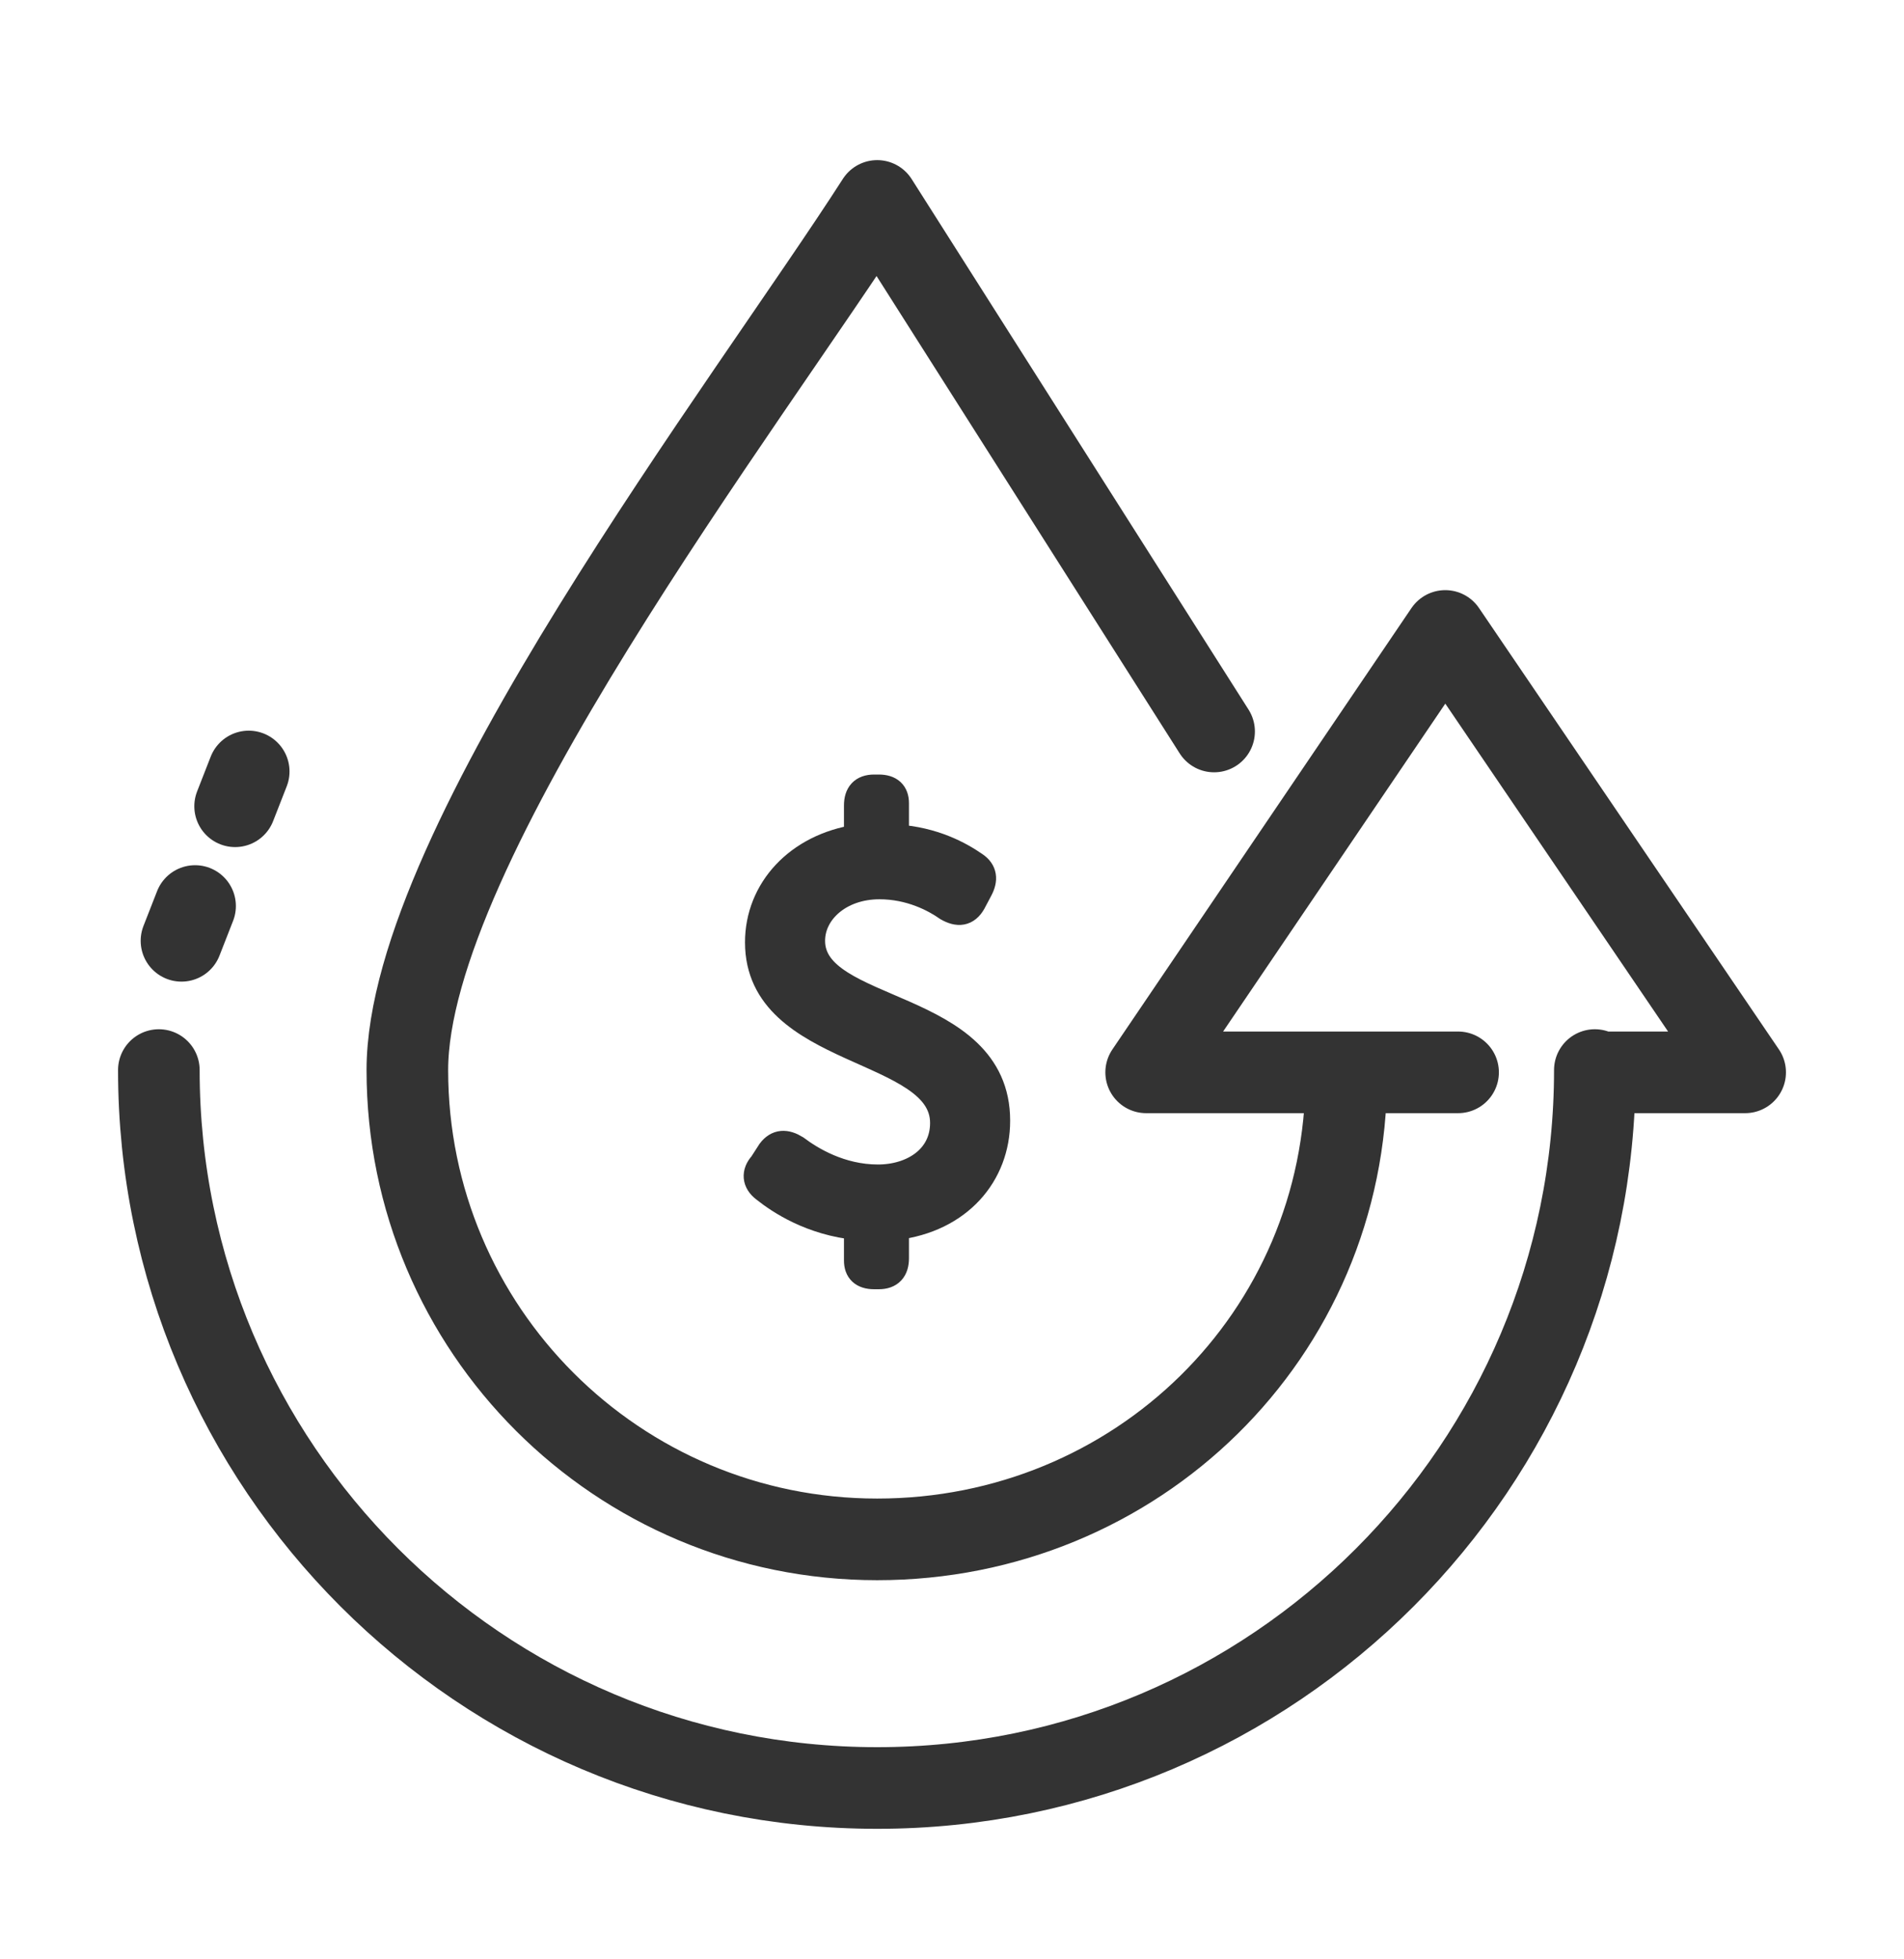 <svg xmlns="http://www.w3.org/2000/svg" fill="none" viewBox="0 0 35 36" height="36" width="35">
<g opacity="0.8">
<path stroke-linejoin="round" stroke-linecap="round" stroke-miterlimit="2.613" stroke-width="1.5" stroke="black" d="M24.748 19.758C24.748 24.535 20.888 28.284 16.125 28.284C11.348 28.284 7.488 24.423 7.488 19.661C7.488 15.537 13.737 7.413 16.125 3.692L22.318 13.44"></path>
<path stroke-linejoin="round" stroke-linecap="round" stroke-miterlimit="2.613" stroke-width="1.5" stroke="black" d="M26.803 19.703H21.069L26.567 11.593L32.08 19.703H29.358M29.317 19.661C29.317 26.937 23.415 32.852 16.125 32.852M16.125 32.852C8.835 32.852 2.92 26.937 2.92 19.661"></path>
<path stroke-linejoin="round" stroke-linecap="round" stroke-miterlimit="2.613" stroke-width="1.5" stroke="black" d="M3.336 17.286L3.586 16.647"></path>
<path stroke-linejoin="round" stroke-linecap="round" stroke-miterlimit="2.613" stroke-width="1.5" stroke="black" d="M4.322 14.814L4.572 14.175"></path>
<path stroke-width="0.5" stroke="black" fill="black" d="M14.056 21.841C14.334 22.063 14.917 22.452 15.764 22.535V23.16C15.764 23.34 15.861 23.438 16.07 23.438H16.153C16.361 23.438 16.459 23.326 16.459 23.118V22.535C17.625 22.396 18.319 21.577 18.319 20.591C18.319 18.383 14.917 18.675 14.917 17.286C14.917 16.745 15.431 16.273 16.167 16.273C16.736 16.273 17.181 16.509 17.417 16.675C17.611 16.786 17.764 16.772 17.875 16.578L18 16.342C18.097 16.161 18.083 16.009 17.916 15.898C17.653 15.717 17.167 15.439 16.459 15.398V14.759C16.459 14.578 16.361 14.481 16.153 14.481H16.07C15.861 14.481 15.764 14.592 15.764 14.801V15.398C14.667 15.564 13.945 16.356 13.945 17.314C13.945 19.411 17.347 19.189 17.347 20.633C17.347 21.285 16.778 21.646 16.139 21.646C15.445 21.646 14.903 21.313 14.626 21.105C14.445 20.994 14.292 20.994 14.167 21.16L14.015 21.396C13.876 21.549 13.89 21.716 14.056 21.841Z"></path>
</g>
</svg>
